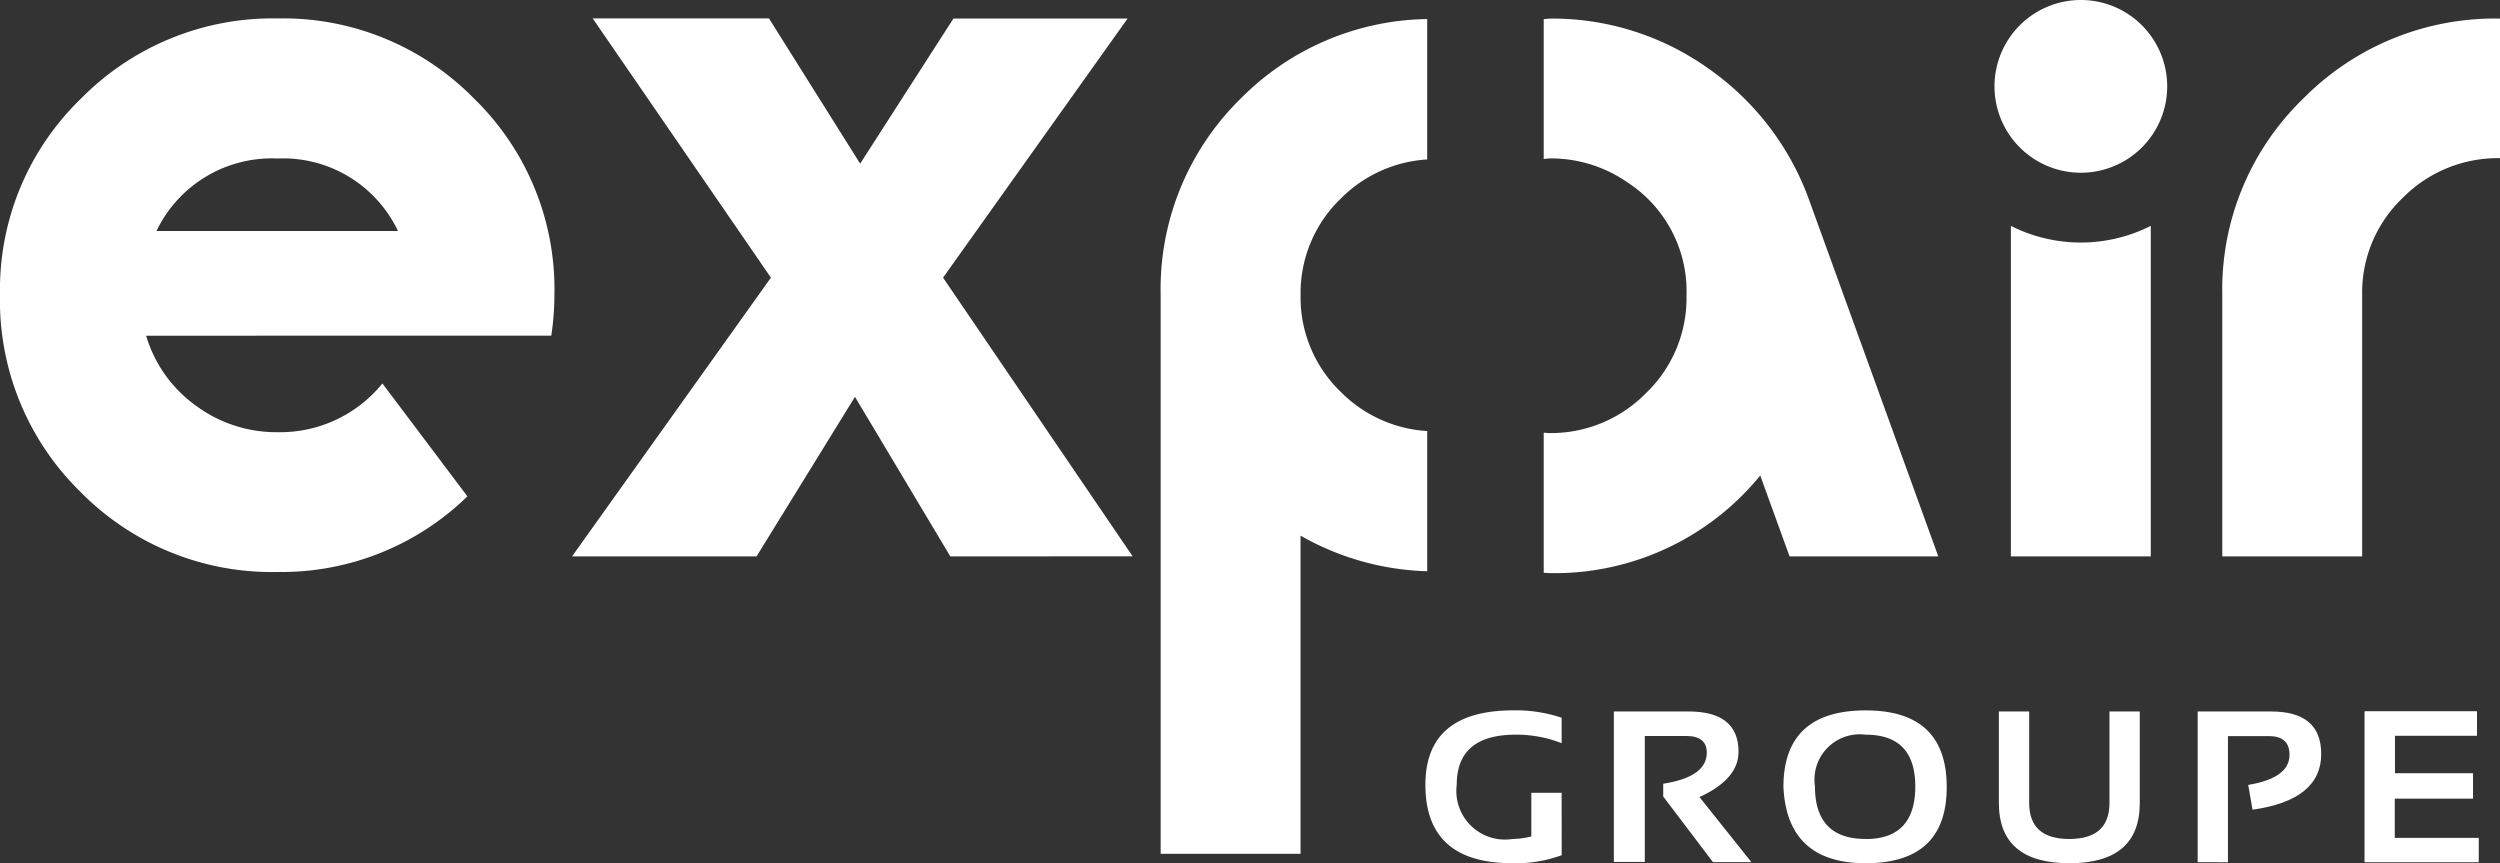 <svg xmlns="http://www.w3.org/2000/svg" xmlns:xlink="http://www.w3.org/1999/xlink" width="90.776" height="31.343" viewBox="0 0 90.776 31.343"><rect x="0" y="0" width="90.776" height="31.343" fill="#333333" stroke="none"/><defs><clipPath id="clip-path"><path id="Trac&#xE9;_148" data-name="Trac&#xE9; 148" d="M0,5.766H90.776V-25.577H0Z" transform="translate(0 25.577)" fill="#fff"></path></clipPath></defs><g id="Groupe_259" data-name="Groupe 259" transform="translate(0 25.577)"><g id="Groupe_184" data-name="Groupe 184" transform="translate(85.864 0.256)"><path id="Trac&#xE9;_149" data-name="Trac&#xE9; 149" d="M0,0V5.472H4.131v-.88H1.082V3.158h2.85V2.251H1.094V.874h2.98V0Z" fill="#fff"></path></g><g id="Groupe_189" data-name="Groupe 189" transform="translate(0 -25.577)"><g id="Groupe_183" data-name="Groupe 183" clip-path="url(#clip-path)"><g id="Groupe_176" data-name="Groupe 176" transform="translate(0 0.674)"><path id="Trac&#xE9;_141" data-name="Trac&#xE9; 141" d="M2.658,1.419H-6.11a4.643,4.643,0,0,1,4.4-2.633A4.616,4.616,0,0,1,2.658,1.419m5.567,3.8a9.991,9.991,0,0,0,.114-1.5A9.649,9.649,0,0,0,5.423-3.388,9.716,9.716,0,0,0-1.708-6.3,9.771,9.771,0,0,0-8.857-3.383a9.642,9.642,0,0,0-2.935,7.117,9.716,9.716,0,0,0,2.918,7.154A9.746,9.746,0,0,0-1.708,13.8a9.672,9.672,0,0,0,6.887-2.746l-3.086-4.1a4.779,4.779,0,0,1-3.8,1.77,4.909,4.909,0,0,1-2.97-.962A4.816,4.816,0,0,1-6.486,5.221Zm21.11,8.013L22.451,3.113l6.7-9.408H22.827L19.441-1.027,16.13-6.3h-6.4L16.2,3.113,8.979,13.234h6.7L19.252,7.44l3.462,5.794ZM40.03-6.277A9.714,9.714,0,0,0,33.269-3.4a9.683,9.683,0,0,0-2.917,7.149V24.034h5.079V12.48a9.818,9.818,0,0,0,4.6,1.293V8.682A4.824,4.824,0,0,1,36.9,7.269a4.756,4.756,0,0,1-1.467-3.518A4.761,4.761,0,0,1,36.9.234,4.83,4.83,0,0,1,40.03-1.179Z" transform="translate(11.792 6.295)" fill="#fff"></path></g><g id="Groupe_177" data-name="Groupe 177" transform="translate(56.053 0.675)"><path id="Trac&#xE9;_142" data-name="Trac&#xE9; 142" d="M1.642,3.593h5.4L2.378-9.276A9.936,9.936,0,0,0-1.29-14.112a9.773,9.773,0,0,0-5.777-1.823l-.218.02v5.078l.18-.02a4.868,4.868,0,0,1,2.86.869A4.719,4.719,0,0,1-2.1-5.87,4.781,4.781,0,0,1-3.567-2.34,4.835,4.835,0,0,1-7.1-.885L-7.285-.9V4.187L-7.1,4.2A9.637,9.637,0,0,0,.577.656Z" transform="translate(7.285 15.935)" fill="#fff"></path></g><g id="Groupe_178" data-name="Groupe 178" transform="translate(51.755 25.796)"><path id="Trac&#xE9;_143" data-name="Trac&#xE9; 143" d="M.911.967a4.843,4.843,0,0,1-1.8.29q-3.151,0-3.149-2.85,0-2.7,3.2-2.7a5.255,5.255,0,0,1,1.747.268V-3.1A4.47,4.47,0,0,0-.753-3.41Q-2.9-3.41-2.9-1.593A1.765,1.765,0,0,0-.875.378,3.019,3.019,0,0,0-.192.286V-1.3h1.1Z" transform="translate(4.04 4.29)" fill="#fff"></path></g><g id="Groupe_179" data-name="Groupe 179" transform="translate(58.599 25.833)"><path id="Trac&#xE9;_144" data-name="Trac&#xE9; 144" d="M0,1.005V-4.459H2.706q1.822,0,1.822,1.466,0,.993-1.419,1.642L4.994,1.013H3.6L1.793-1.371v-.463q1.583-.248,1.582-1.129c0-.4-.246-.605-.741-.605H1.124V1.005Z" transform="translate(0 4.459)" fill="#fff"></path></g><g id="Groupe_180" data-name="Groupe 180" transform="translate(64.757 25.795)"><path id="Trac&#xE9;_145" data-name="Trac&#xE9; 145" d="M0,.512Q0-2.271,2.988-2.271q2.941,0,2.941,2.783,0,2.765-2.941,2.766Q.133,3.278,0,.512M2.988,2.4q1.8,0,1.8-1.91,0-1.879-1.8-1.879A1.645,1.645,0,0,0,1.145.487q0,1.912,1.843,1.91" transform="translate(0 2.271)" fill="#fff"></path></g><g id="Groupe_181" data-name="Groupe 181" transform="translate(72.58 25.834)"><path id="Trac&#xE9;_146" data-name="Trac&#xE9; 146" d="M0,.611V-2.71H1.1V.611c0,.873.484,1.309,1.457,1.309S4.016,1.483,4.016.611V-2.71h1.1V.611Q5.119,2.8,2.56,2.8T0,.611" transform="translate(0 2.71)" fill="#fff"></path></g><g id="Groupe_182" data-name="Groupe 182" transform="translate(79.798 25.834)"><path id="Trac&#xE9;_147" data-name="Trac&#xE9; 147" d="M0,1.007V-4.465H2.664q1.823,0,1.822,1.542,0,1.673-2.493,2.024l-.158-.9q1.5-.248,1.5-1.091,0-.68-.74-.68H1.1v4.58Z" transform="translate(0 4.465)" fill="#fff"></path></g></g><g id="Groupe_184-2" data-name="Groupe 184" transform="translate(85.864 25.833)"><path id="Trac&#xE9;_149-2" data-name="Trac&#xE9; 149" d="M0,0V5.472H4.131v-.88H1.082V3.158h2.85V2.251H1.094V.874h2.98V0Z" fill="#fff"></path></g><g id="Groupe_188" data-name="Groupe 188" clip-path="url(#clip-path)"><g id="Groupe_185" data-name="Groupe 185" transform="translate(80.692 0.675)"><path id="Trac&#xE9;_150" data-name="Trac&#xE9; 150" d="M1.855.932V-4.136A9.778,9.778,0,0,0-5.294-1.227,9.639,9.639,0,0,0-8.229,5.891v9.5H-3.15v-9.5A4.745,4.745,0,0,1-1.683,2.38,4.853,4.853,0,0,1,1.855.932" transform="translate(8.229 4.136)" fill="#fff"></path></g><g id="Groupe_186" data-name="Groupe 186" transform="translate(73.016 8.202)"><path id="Trac&#xE9;_151" data-name="Trac&#xE9; 151" d="M.467.111A5.645,5.645,0,0,1-2.072-.494v12H3.007v-12A5.654,5.654,0,0,1,.467.111" transform="translate(2.072 0.494)" fill="#fff"></path></g><g id="Groupe_187" data-name="Groupe 187" transform="translate(72.421)"><path id="Trac&#xE9;_152" data-name="Trac&#xE9; 152" d="M1.154.577A3.136,3.136,0,0,1-1.982,3.713,3.136,3.136,0,0,1-5.117.577,3.136,3.136,0,0,1-1.982-2.559,3.136,3.136,0,0,1,1.154.577" transform="translate(5.117 2.559)" fill="#fff"></path></g></g></g></g></svg>
